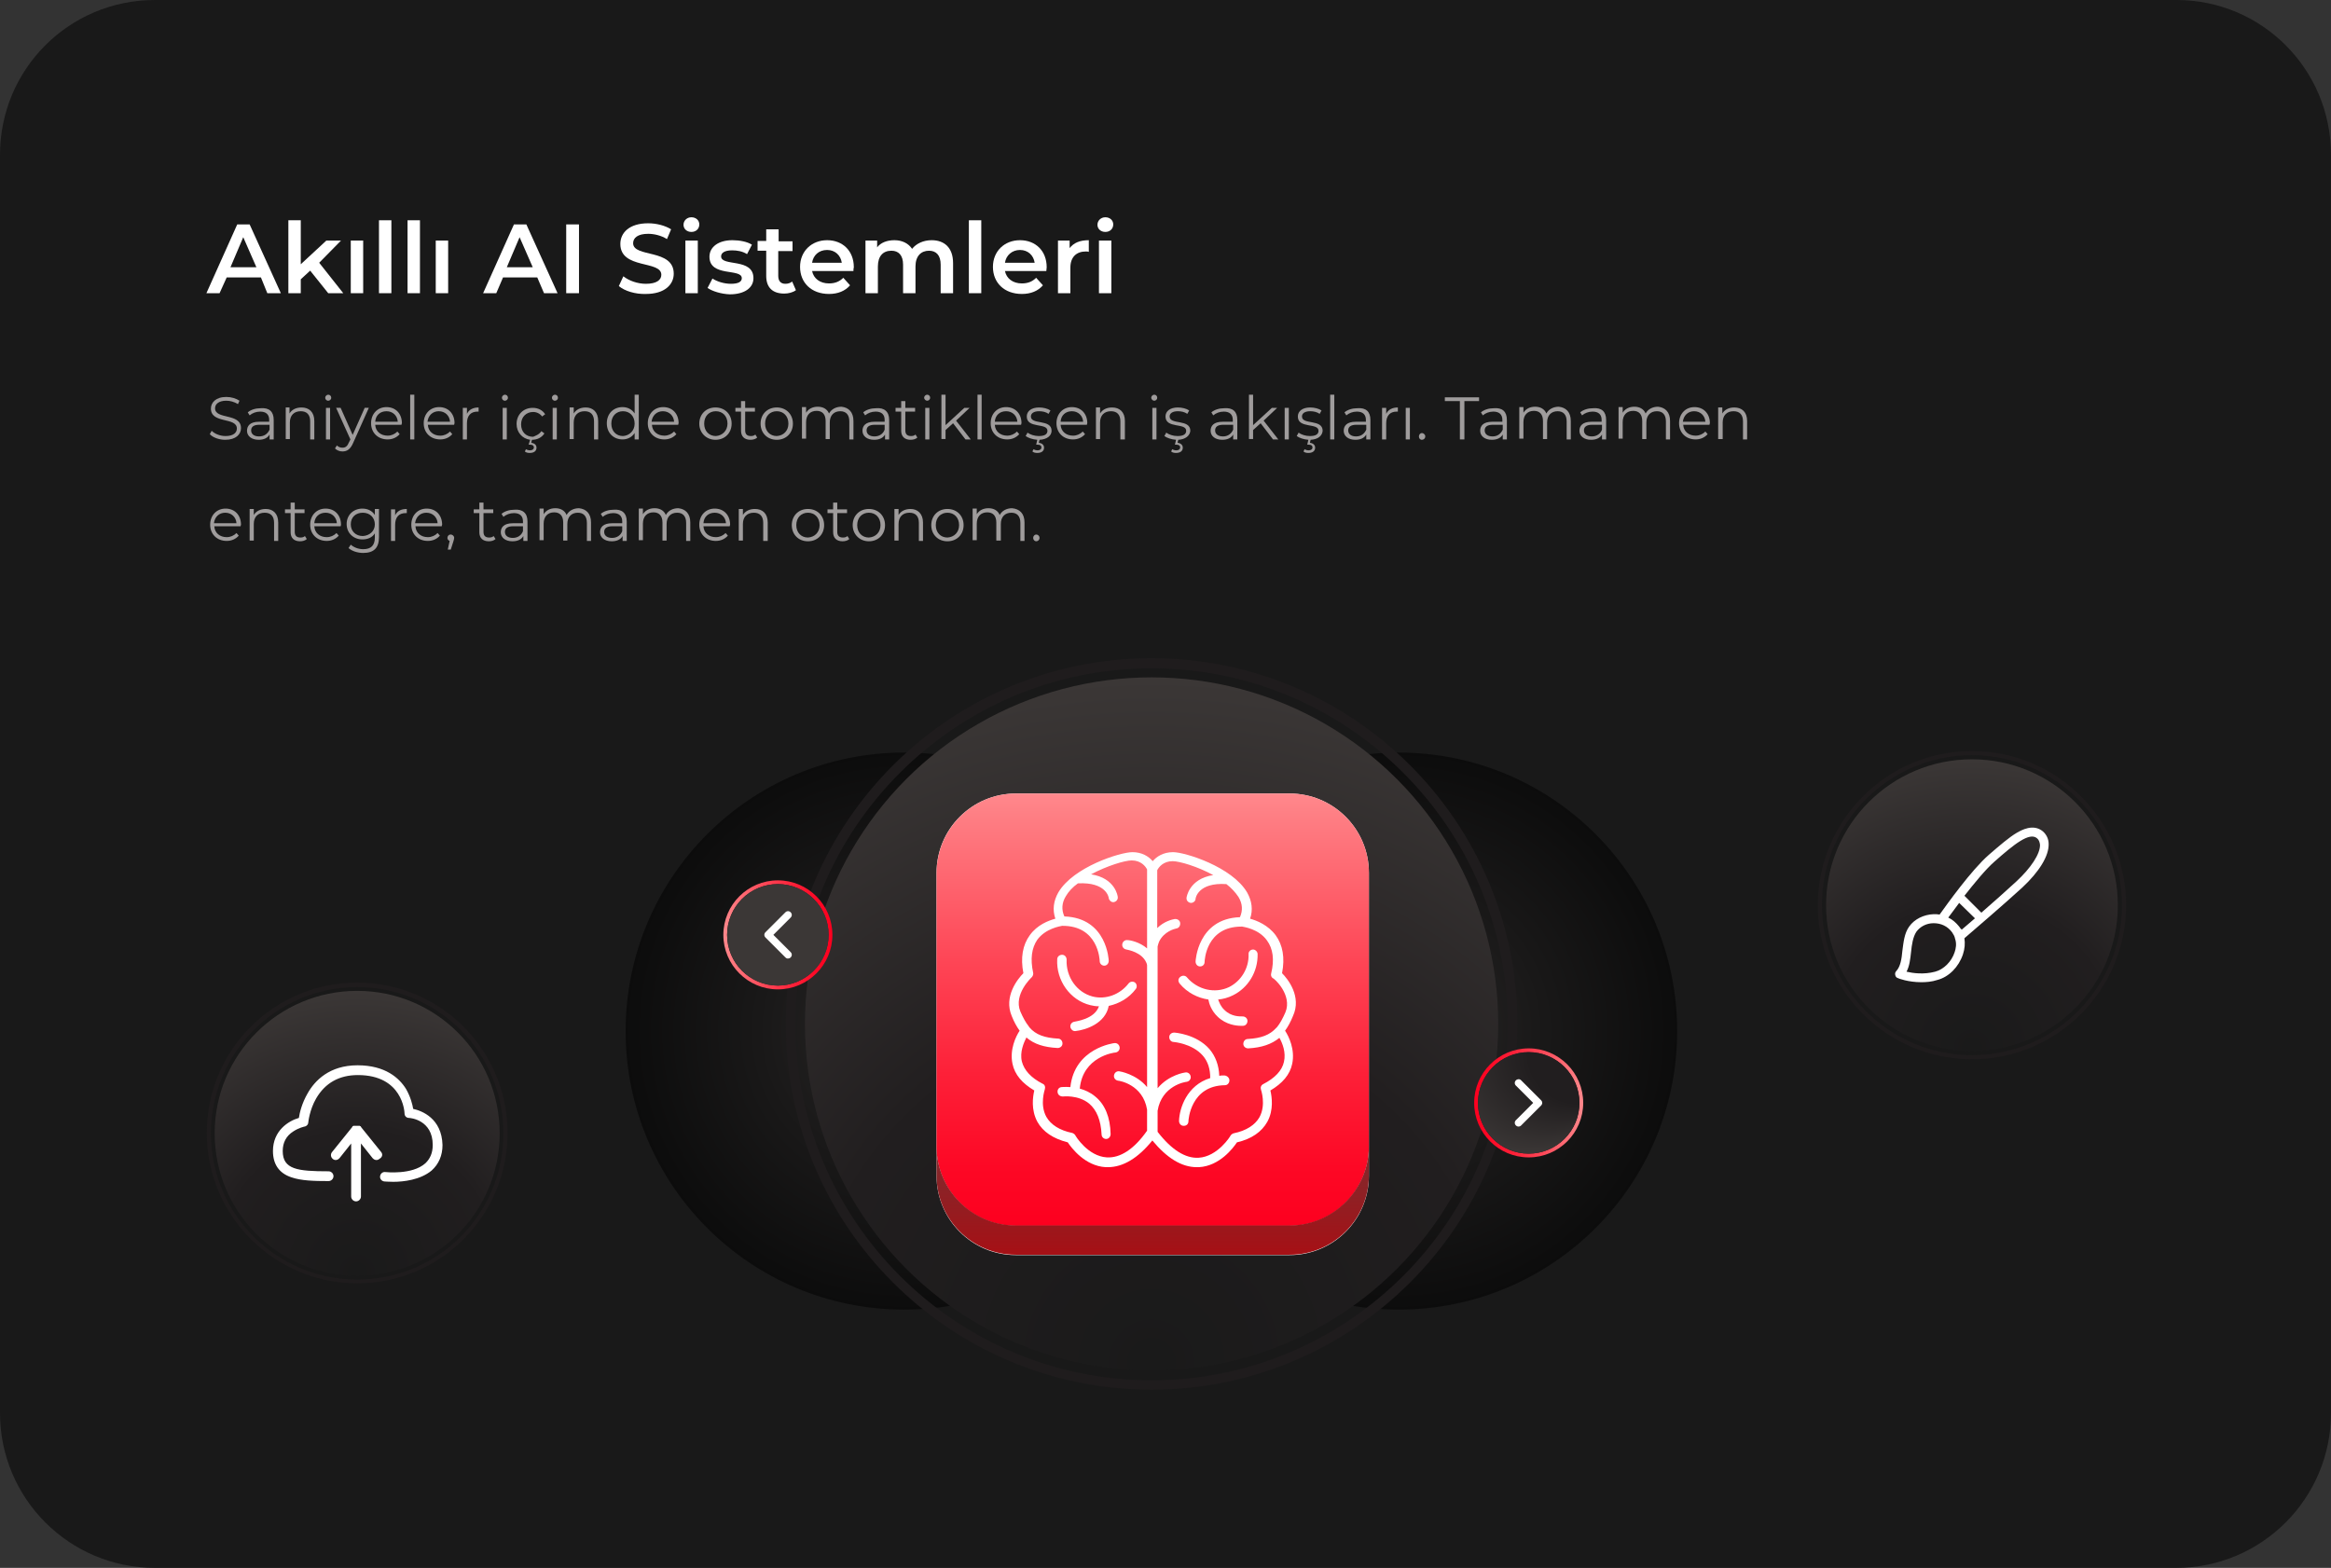 <?xml version="1.0" encoding="utf-8"?>
<!-- Generator: Adobe Illustrator 29.6.1, SVG Export Plug-In . SVG Version: 9.03 Build 0)  -->
<svg version="1.1" id="Layer_1" xmlns="http://www.w3.org/2000/svg" xmlns:xlink="http://www.w3.org/1999/xlink" x="0px" y="0px"
	 viewBox="0 0 620 417.1" enable-background="new 0 0 620 417.1" xml:space="preserve">
<rect x="0" y="0" width="620" height="417.1" fill="#333333" stroke="none"/>
<g enable-background="new    ">
	<g id="Layer_1_00000097468695437319759940000008444176565012017302_">
		<g>
			<path fill="#191919" d="M41.2,0h537.7C601.6,0,620,18.4,620,41.2v334.7c0,22.7-18.4,41.2-41.2,41.2H41.2
				C18.4,417.1,0,398.6,0,375.9V41.2C0,18.4,18.4,0,41.2,0z"/>
			<g enable-background="new    ">
				<path fill="#9F9C9C" d="M55.8,115.5l0.5-0.9c0.8,0.8,2.2,1.4,3.7,1.4c2.1,0,3-0.9,3-2c0-3.1-6.9-1.2-6.9-5.3
					c0-1.6,1.3-3.1,4.1-3.1c1.3,0,2.6,0.4,3.5,1l-0.4,0.9c-1-0.6-2.1-0.9-3.1-0.9c-2,0-3,0.9-3,2c0,3.1,6.9,1.2,6.9,5.3
					c0,1.6-1.3,3.1-4.2,3.1C58.3,117,56.6,116.4,55.8,115.5z"/>
				<path fill="#9F9C9C" d="M72.8,111.7v5.2h-1.1v-1.3c-0.5,0.9-1.5,1.4-2.9,1.4c-1.9,0-3.1-1-3.1-2.4c0-1.3,0.8-2.4,3.2-2.4h2.7
					v-0.5c0-1.4-0.8-2.2-2.4-2.2c-1.1,0-2.1,0.4-2.8,1l-0.5-0.8c0.8-0.7,2.1-1.1,3.4-1.1C71.6,108.4,72.8,109.5,72.8,111.7z
					 M71.7,114.3V113H69c-1.6,0-2.2,0.6-2.2,1.5c0,1,0.8,1.6,2.1,1.6C70.3,116.1,71.2,115.4,71.7,114.3z"/>
				<path fill="#9F9C9C" d="M83.6,112v4.9h-1.1v-4.8c0-1.8-0.9-2.7-2.5-2.7c-1.8,0-2.9,1.1-2.9,3v4.4h-1.1v-8.4H77v1.6
					c0.6-1,1.7-1.6,3.2-1.6C82.2,108.4,83.6,109.6,83.6,112z"/>
				<path fill="#9F9C9C" d="M86.5,105.8c0-0.4,0.4-0.8,0.8-0.8c0.5,0,0.8,0.4,0.8,0.8c0,0.5-0.4,0.8-0.8,0.8
					C86.8,106.6,86.5,106.2,86.5,105.8z M86.7,108.5h1.1v8.4h-1.1V108.5z"/>
				<path fill="#9F9C9C" d="M98.1,108.5l-4.2,9.4c-0.7,1.6-1.6,2.2-2.8,2.2c-0.8,0-1.5-0.3-2-0.8l0.5-0.8c0.4,0.4,0.9,0.6,1.5,0.6
					c0.8,0,1.3-0.4,1.7-1.4l0.4-0.8l-3.8-8.4h1.2l3.2,7.2l3.2-7.2H98.1z"/>
				<path fill="#9F9C9C" d="M106.8,113h-7c0.1,1.8,1.5,2.9,3.3,2.9c1,0,1.9-0.4,2.6-1.1l0.6,0.7c-0.8,0.9-1.9,1.4-3.2,1.4
					c-2.6,0-4.4-1.8-4.4-4.3s1.7-4.3,4.1-4.3c2.4,0,4.1,1.7,4.1,4.3C106.8,112.8,106.8,112.9,106.8,113z M99.8,112.2h6
					c-0.1-1.6-1.3-2.8-3-2.8C101.1,109.4,99.9,110.5,99.8,112.2z"/>
				<path fill="#9F9C9C" d="M109.1,105h1.1v11.9h-1.1V105z"/>
				<path fill="#9F9C9C" d="M120.8,113h-7c0.1,1.8,1.5,2.9,3.3,2.9c1,0,1.9-0.4,2.6-1.1l0.6,0.7c-0.8,0.9-1.9,1.4-3.2,1.4
					c-2.6,0-4.4-1.8-4.4-4.3s1.7-4.3,4.1-4.3c2.4,0,4.1,1.7,4.1,4.3C120.8,112.8,120.8,112.9,120.8,113z M113.7,112.2h6
					c-0.1-1.6-1.3-2.8-3-2.8C115.1,109.4,113.9,110.5,113.7,112.2z"/>
				<path fill="#9F9C9C" d="M127.3,108.4v1.1c-0.1,0-0.2,0-0.3,0c-1.8,0-2.8,1.1-2.8,3.1v4.3h-1.1v-8.4h1.1v1.6
					C124.7,109,125.8,108.4,127.3,108.4z"/>
				<path fill="#9F9C9C" d="M133.5,105.8c0-0.4,0.4-0.8,0.8-0.8c0.5,0,0.8,0.4,0.8,0.8c0,0.5-0.4,0.8-0.8,0.8
					C133.8,106.6,133.5,106.2,133.5,105.8z M133.7,108.5h1.1v8.4h-1.1V108.5z"/>
				<path fill="#9F9C9C" d="M144,114.7l0.8,0.6c-0.7,1.1-1.9,1.7-3.3,1.7h0l-0.2,0.8c0.9,0.1,1.4,0.6,1.4,1.3c0,0.9-0.7,1.4-1.8,1.4
					c-0.5,0-1-0.1-1.3-0.4l0.3-0.6c0.3,0.2,0.7,0.3,1.1,0.3c0.6,0,1-0.3,1-0.8c0-0.4-0.3-0.7-1-0.7h-0.4l0.4-1.3
					c-2.1-0.3-3.6-2-3.6-4.2c0-2.5,1.8-4.3,4.3-4.3c1.4,0,2.6,0.6,3.3,1.7l-0.8,0.6c-0.6-0.8-1.5-1.2-2.4-1.2
					c-1.8,0-3.2,1.3-3.2,3.3c0,2,1.3,3.3,3.2,3.3C142.5,115.9,143.4,115.6,144,114.7z"/>
				<path fill="#9F9C9C" d="M146.8,105.8c0-0.4,0.4-0.8,0.8-0.8c0.5,0,0.8,0.4,0.8,0.8c0,0.5-0.4,0.8-0.8,0.8
					C147.1,106.6,146.8,106.2,146.8,105.8z M147,108.5h1.1v8.4H147V108.5z"/>
				<path fill="#9F9C9C" d="M159.1,112v4.9h-1.1v-4.8c0-1.8-0.9-2.7-2.5-2.7c-1.8,0-2.9,1.1-2.9,3v4.4h-1.1v-8.4h1.1v1.6
					c0.6-1,1.7-1.6,3.2-1.6C157.7,108.4,159.1,109.6,159.1,112z"/>
				<path fill="#9F9C9C" d="M169.9,105v11.9h-1.1v-1.7c-0.7,1.1-1.9,1.7-3.2,1.7c-2.4,0-4.2-1.7-4.2-4.3s1.8-4.3,4.2-4.3
					c1.3,0,2.5,0.6,3.2,1.7V105H169.9z M168.8,112.7c0-2-1.3-3.3-3.1-3.3c-1.8,0-3.1,1.3-3.1,3.3s1.3,3.3,3.1,3.3
					C167.4,115.9,168.8,114.6,168.8,112.7z"/>
				<path fill="#9F9C9C" d="M180.4,113h-7c0.1,1.8,1.5,2.9,3.3,2.9c1,0,1.9-0.4,2.6-1.1l0.6,0.7c-0.8,0.9-1.9,1.4-3.2,1.4
					c-2.6,0-4.4-1.8-4.4-4.3s1.7-4.3,4.1-4.3c2.4,0,4.1,1.7,4.1,4.3C180.4,112.8,180.4,112.9,180.4,113z M173.3,112.2h6
					c-0.1-1.6-1.3-2.8-3-2.8C174.7,109.4,173.5,110.5,173.3,112.2z"/>
				<path fill="#9F9C9C" d="M186,112.7c0-2.5,1.8-4.3,4.3-4.3c2.5,0,4.3,1.8,4.3,4.3s-1.8,4.3-4.3,4.3
					C187.9,117,186,115.2,186,112.7z M193.5,112.7c0-2-1.3-3.3-3.1-3.3c-1.8,0-3.1,1.3-3.1,3.3s1.3,3.3,3.1,3.3
					C192.1,115.9,193.5,114.6,193.5,112.7z"/>
				<path fill="#9F9C9C" d="M201.4,116.4c-0.4,0.4-1.1,0.6-1.8,0.6c-1.6,0-2.5-0.9-2.5-2.4v-5.1h-1.5v-1h1.5v-1.8h1.1v1.8h2.6v1
					h-2.6v5c0,1,0.5,1.5,1.5,1.5c0.5,0,0.9-0.1,1.2-0.4L201.4,116.4z"/>
				<path fill="#9F9C9C" d="M202.3,112.7c0-2.5,1.8-4.3,4.3-4.3c2.5,0,4.3,1.8,4.3,4.3s-1.8,4.3-4.3,4.3
					C204.1,117,202.3,115.2,202.3,112.7z M209.7,112.7c0-2-1.3-3.3-3.1-3.3c-1.8,0-3.1,1.3-3.1,3.3s1.3,3.3,3.1,3.3
					C208.4,115.9,209.7,114.6,209.7,112.7z"/>
				<path fill="#9F9C9C" d="M227,112v4.9h-1.1v-4.8c0-1.8-0.9-2.7-2.4-2.7c-1.7,0-2.8,1.1-2.8,3v4.4h-1.1v-4.8
					c0-1.8-0.9-2.7-2.4-2.7c-1.7,0-2.8,1.1-2.8,3v4.4h-1.1v-8.4h1.1v1.5c0.6-1,1.7-1.6,3.1-1.6c1.4,0,2.5,0.6,3,1.8
					c0.6-1.1,1.8-1.8,3.3-1.8C225.7,108.4,227,109.6,227,112z"/>
				<path fill="#9F9C9C" d="M236.5,111.7v5.2h-1.1v-1.3c-0.5,0.9-1.5,1.4-2.9,1.4c-1.9,0-3.1-1-3.1-2.4c0-1.3,0.8-2.4,3.2-2.4h2.7
					v-0.5c0-1.4-0.8-2.2-2.4-2.2c-1.1,0-2.1,0.4-2.8,1l-0.5-0.8c0.8-0.7,2.1-1.1,3.4-1.1C235.2,108.4,236.5,109.5,236.5,111.7z
					 M235.3,114.3V113h-2.6c-1.6,0-2.2,0.6-2.2,1.5c0,1,0.8,1.6,2.1,1.6C233.9,116.1,234.9,115.4,235.3,114.3z"/>
				<path fill="#9F9C9C" d="M244,116.4c-0.4,0.4-1.1,0.6-1.8,0.6c-1.6,0-2.5-0.9-2.5-2.4v-5.1h-1.5v-1h1.5v-1.8h1.1v1.8h2.6v1h-2.6
					v5c0,1,0.5,1.5,1.5,1.5c0.5,0,0.9-0.1,1.2-0.4L244,116.4z"/>
				<path fill="#9F9C9C" d="M245.8,105.8c0-0.4,0.4-0.8,0.8-0.8c0.5,0,0.8,0.4,0.8,0.8c0,0.5-0.4,0.8-0.8,0.8
					C246.2,106.6,245.8,106.2,245.8,105.8z M246.1,108.5h1.1v8.4h-1.1V108.5z"/>
				<path fill="#9F9C9C" d="M253.5,112.6l-2,1.8v2.4h-1.1V105h1.1v8.1l5-4.6h1.4l-3.6,3.4l3.9,5h-1.4L253.5,112.6z"/>
				<path fill="#9F9C9C" d="M260,105h1.1v11.9H260V105z"/>
				<path fill="#9F9C9C" d="M271.6,113h-7c0.1,1.8,1.5,2.9,3.3,2.9c1,0,1.9-0.4,2.6-1.1l0.6,0.7c-0.8,0.9-1.9,1.4-3.2,1.4
					c-2.6,0-4.4-1.8-4.4-4.3s1.7-4.3,4.1-4.3c2.4,0,4.1,1.7,4.1,4.3C271.6,112.8,271.6,112.9,271.6,113z M264.6,112.2h6
					c-0.1-1.6-1.3-2.8-3-2.8C265.9,109.4,264.7,110.5,264.6,112.2z"/>
				<path fill="#9F9C9C" d="M276.5,117l-0.2,0.8c0.9,0.1,1.4,0.6,1.4,1.3c0,0.9-0.7,1.4-1.8,1.4c-0.5,0-1-0.1-1.3-0.4l0.3-0.6
					c0.3,0.2,0.7,0.3,1.1,0.3c0.6,0,1-0.3,1-0.8c0-0.4-0.3-0.7-1-0.7h-0.4l0.3-1.3c-1.3-0.1-2.4-0.5-3.1-1l0.5-0.9
					c0.7,0.5,1.8,0.9,3,0.9c1.6,0,2.3-0.5,2.3-1.4c0-2.2-5.5-0.5-5.5-3.8c0-1.4,1.2-2.4,3.3-2.4c1.1,0,2.3,0.3,3,0.8l-0.5,0.9
					c-0.7-0.5-1.6-0.7-2.5-0.7c-1.5,0-2.2,0.6-2.2,1.4c0,2.3,5.5,0.6,5.5,3.8C279.7,115.9,278.5,116.9,276.5,117z"/>
				<path fill="#9F9C9C" d="M289.1,113h-7c0.1,1.8,1.5,2.9,3.3,2.9c1,0,1.9-0.4,2.6-1.1l0.6,0.7c-0.8,0.9-1.9,1.4-3.2,1.4
					c-2.6,0-4.4-1.8-4.4-4.3s1.7-4.3,4.1-4.3c2.4,0,4.1,1.7,4.1,4.3C289.1,112.8,289.1,112.9,289.1,113z M282.1,112.2h6
					c-0.1-1.6-1.3-2.8-3-2.8C283.4,109.4,282.2,110.5,282.1,112.2z"/>
				<path fill="#9F9C9C" d="M299.2,112v4.9H298v-4.8c0-1.8-0.9-2.7-2.5-2.7c-1.8,0-2.9,1.1-2.9,3v4.4h-1.1v-8.4h1.1v1.6
					c0.6-1,1.7-1.6,3.2-1.6C297.8,108.4,299.2,109.6,299.2,112z"/>
				<path fill="#9F9C9C" d="M306.2,105.8c0-0.4,0.4-0.8,0.8-0.8c0.5,0,0.8,0.4,0.8,0.8c0,0.5-0.4,0.8-0.8,0.8
					C306.6,106.6,306.2,106.2,306.2,105.8z M306.5,108.5h1.1v8.4h-1.1V108.5z"/>
				<path fill="#9F9C9C" d="M313.4,117l-0.2,0.8c0.9,0.1,1.4,0.6,1.4,1.3c0,0.9-0.7,1.4-1.8,1.4c-0.5,0-1-0.1-1.3-0.4l0.3-0.6
					c0.3,0.2,0.7,0.3,1.1,0.3c0.6,0,1-0.3,1-0.8c0-0.4-0.3-0.7-1-0.7h-0.4l0.3-1.3c-1.3-0.1-2.4-0.5-3.1-1l0.5-0.9
					c0.7,0.5,1.8,0.9,3,0.9c1.6,0,2.3-0.5,2.3-1.4c0-2.2-5.5-0.5-5.5-3.8c0-1.4,1.2-2.4,3.3-2.4c1.1,0,2.3,0.3,3,0.8l-0.5,0.9
					c-0.7-0.5-1.6-0.7-2.5-0.7c-1.5,0-2.2,0.6-2.2,1.4c0,2.3,5.5,0.6,5.5,3.8C316.5,115.9,315.3,116.9,313.4,117z"/>
				<path fill="#9F9C9C" d="M329.1,111.7v5.2H328v-1.3c-0.5,0.9-1.5,1.4-2.9,1.4c-1.9,0-3.1-1-3.1-2.4c0-1.3,0.8-2.4,3.2-2.4h2.7
					v-0.5c0-1.4-0.8-2.2-2.4-2.2c-1.1,0-2.1,0.4-2.8,1l-0.5-0.8c0.8-0.7,2.1-1.1,3.4-1.1C327.9,108.4,329.1,109.5,329.1,111.7z
					 M328,114.3V113h-2.6c-1.6,0-2.2,0.6-2.2,1.5c0,1,0.8,1.6,2.1,1.6C326.6,116.1,327.5,115.4,328,114.3z"/>
				<path fill="#9F9C9C" d="M335.3,112.6l-2,1.8v2.4h-1.1V105h1.1v8.1l5-4.6h1.4l-3.6,3.4l3.9,5h-1.4L335.3,112.6z"/>
				<path fill="#9F9C9C" d="M341.7,108.5h1.1v8.4h-1.1V108.5z"/>
				<path fill="#9F9C9C" d="M348.6,117l-0.2,0.8c0.9,0.1,1.4,0.6,1.4,1.3c0,0.9-0.7,1.4-1.8,1.4c-0.5,0-1-0.1-1.3-0.4l0.3-0.6
					c0.3,0.2,0.7,0.3,1.1,0.3c0.6,0,1-0.3,1-0.8c0-0.4-0.3-0.7-1-0.7h-0.4l0.3-1.3c-1.3-0.1-2.4-0.5-3.1-1l0.5-0.9
					c0.7,0.5,1.8,0.9,3,0.9c1.6,0,2.3-0.5,2.3-1.4c0-2.2-5.5-0.5-5.5-3.8c0-1.4,1.2-2.4,3.3-2.4c1.1,0,2.3,0.3,3,0.8l-0.5,0.9
					c-0.7-0.5-1.6-0.7-2.5-0.7c-1.5,0-2.2,0.6-2.2,1.4c0,2.3,5.5,0.6,5.5,3.8C351.7,115.9,350.6,116.9,348.6,117z"/>
				<path fill="#9F9C9C" d="M353.8,105h1.1v11.9h-1.1V105z"/>
				<path fill="#9F9C9C" d="M364.5,111.7v5.2h-1.1v-1.3c-0.5,0.9-1.5,1.4-2.9,1.4c-1.9,0-3.1-1-3.1-2.4c0-1.3,0.8-2.4,3.2-2.4h2.7
					v-0.5c0-1.4-0.8-2.2-2.4-2.2c-1.1,0-2.1,0.4-2.8,1l-0.5-0.8c0.8-0.7,2.1-1.1,3.4-1.1C363.3,108.4,364.5,109.5,364.5,111.7z
					 M363.4,114.3V113h-2.6c-1.6,0-2.2,0.6-2.2,1.5c0,1,0.8,1.6,2.1,1.6C362,116.1,362.9,115.4,363.4,114.3z"/>
				<path fill="#9F9C9C" d="M371.8,108.4v1.1c-0.1,0-0.2,0-0.3,0c-1.8,0-2.8,1.1-2.8,3.1v4.3h-1.1v-8.4h1.1v1.6
					C369.2,109,370.3,108.4,371.8,108.4z"/>
				<path fill="#9F9C9C" d="M373.9,108.5h1.1v8.4h-1.1V108.5z"/>
				<path fill="#9F9C9C" d="M377.4,116.1c0-0.5,0.4-0.9,0.8-0.9s0.9,0.4,0.9,0.9c0,0.5-0.4,0.9-0.9,0.9S377.4,116.6,377.4,116.1z"/>
				<path fill="#9F9C9C" d="M388.2,106.7h-3.9v-1h9.1v1h-3.9v10.2h-1.2V106.7z"/>
				<path fill="#9F9C9C" d="M400.8,111.7v5.2h-1.1v-1.3c-0.5,0.9-1.5,1.4-2.9,1.4c-1.9,0-3.1-1-3.1-2.4c0-1.3,0.8-2.4,3.2-2.4h2.7
					v-0.5c0-1.4-0.8-2.2-2.4-2.2c-1.1,0-2.1,0.4-2.8,1l-0.5-0.8c0.8-0.7,2.1-1.1,3.4-1.1C399.6,108.4,400.8,109.5,400.8,111.7z
					 M399.7,114.3V113h-2.6c-1.6,0-2.2,0.6-2.2,1.5c0,1,0.8,1.6,2.1,1.6C398.3,116.1,399.2,115.4,399.7,114.3z"/>
				<path fill="#9F9C9C" d="M417.8,112v4.9h-1.1v-4.8c0-1.8-0.9-2.7-2.4-2.7c-1.7,0-2.8,1.1-2.8,3v4.4h-1.1v-4.8
					c0-1.8-0.9-2.7-2.4-2.7c-1.7,0-2.8,1.1-2.8,3v4.4h-1.1v-8.4h1.1v1.5c0.6-1,1.7-1.6,3.1-1.6c1.4,0,2.5,0.6,3,1.8
					c0.6-1.1,1.8-1.8,3.3-1.8C416.5,108.4,417.8,109.6,417.8,112z"/>
				<path fill="#9F9C9C" d="M427.2,111.7v5.2h-1.1v-1.3c-0.5,0.9-1.5,1.4-2.9,1.4c-1.9,0-3.1-1-3.1-2.4c0-1.3,0.8-2.4,3.2-2.4h2.7
					v-0.5c0-1.4-0.8-2.2-2.4-2.2c-1.1,0-2.1,0.4-2.8,1l-0.5-0.8c0.8-0.7,2.1-1.1,3.4-1.1C426,108.4,427.2,109.5,427.2,111.7z
					 M426.1,114.3V113h-2.6c-1.6,0-2.2,0.6-2.2,1.5c0,1,0.8,1.6,2.1,1.6C424.7,116.1,425.7,115.4,426.1,114.3z"/>
				<path fill="#9F9C9C" d="M444.2,112v4.9h-1.1v-4.8c0-1.8-0.9-2.7-2.4-2.7c-1.7,0-2.8,1.1-2.8,3v4.4h-1.1v-4.8
					c0-1.8-0.9-2.7-2.4-2.7c-1.7,0-2.8,1.1-2.8,3v4.4h-1.1v-8.4h1.1v1.5c0.6-1,1.7-1.6,3.1-1.6c1.4,0,2.5,0.6,3,1.8
					c0.6-1.1,1.8-1.8,3.3-1.8C442.9,108.4,444.2,109.6,444.2,112z"/>
				<path fill="#9F9C9C" d="M454.7,113h-7c0.1,1.8,1.5,2.9,3.3,2.9c1,0,1.9-0.4,2.6-1.1l0.6,0.7c-0.8,0.9-1.9,1.4-3.2,1.4
					c-2.6,0-4.4-1.8-4.4-4.3s1.7-4.3,4.1-4.3s4.1,1.7,4.1,4.3C454.7,112.8,454.7,112.9,454.7,113z M447.6,112.2h6
					c-0.1-1.6-1.3-2.8-3-2.8C449,109.4,447.8,110.5,447.6,112.2z"/>
				<path fill="#9F9C9C" d="M464.7,112v4.9h-1.1v-4.8c0-1.8-0.9-2.7-2.5-2.7c-1.8,0-2.9,1.1-2.9,3v4.4H457v-8.4h1.1v1.6
					c0.6-1,1.7-1.6,3.2-1.6C463.3,108.4,464.7,109.6,464.7,112z"/>
			</g>
			<g enable-background="new    ">
				<path fill="#9F9C9C" d="M64,140h-7c0.1,1.8,1.5,2.9,3.3,2.9c1,0,1.9-0.4,2.6-1.1l0.6,0.7c-0.8,0.9-1.9,1.4-3.2,1.4
					c-2.6,0-4.4-1.8-4.4-4.3s1.7-4.3,4.1-4.3c2.4,0,4.1,1.7,4.1,4.3C64,139.8,64,139.9,64,140z M56.9,139.2h6
					c-0.1-1.6-1.3-2.8-3-2.8C58.3,136.4,57.1,137.5,56.9,139.2z"/>
				<path fill="#9F9C9C" d="M74,139v4.9h-1.1v-4.8c0-1.8-0.9-2.7-2.5-2.7c-1.8,0-2.9,1.1-2.9,3v4.4h-1.1v-8.4h1.1v1.6
					c0.6-1,1.7-1.6,3.2-1.6C72.6,135.4,74,136.6,74,139z"/>
				<path fill="#9F9C9C" d="M81.6,143.4c-0.4,0.4-1.1,0.6-1.8,0.6c-1.6,0-2.5-0.9-2.5-2.4v-5.1h-1.5v-1h1.5v-1.8h1.1v1.8H81v1h-2.6
					v5c0,1,0.5,1.5,1.5,1.5c0.5,0,0.9-0.1,1.2-0.4L81.6,143.4z"/>
				<path fill="#9F9C9C" d="M90.6,140h-7c0.1,1.8,1.5,2.9,3.3,2.9c1,0,1.9-0.4,2.6-1.1l0.6,0.7c-0.8,0.9-1.9,1.4-3.2,1.4
					c-2.6,0-4.4-1.8-4.4-4.3s1.7-4.3,4.1-4.3c2.4,0,4.1,1.7,4.1,4.3C90.7,139.8,90.6,139.9,90.6,140z M83.6,139.2h6
					c-0.1-1.6-1.3-2.8-3-2.8C84.9,136.4,83.7,137.5,83.6,139.2z"/>
				<path fill="#9F9C9C" d="M100.8,135.5v7.4c0,2.9-1.4,4.2-4.2,4.2c-1.5,0-3-0.5-3.9-1.3l0.6-0.9c0.8,0.7,2,1.2,3.3,1.2
					c2.1,0,3.1-1,3.1-3.1v-1.1c-0.7,1.1-1.9,1.6-3.3,1.6c-2.4,0-4.2-1.7-4.2-4.1s1.8-4.1,4.2-4.1c1.4,0,2.6,0.6,3.3,1.7v-1.6H100.8z
					 M99.7,139.5c0-1.8-1.3-3.1-3.2-3.1c-1.9,0-3.2,1.2-3.2,3.1c0,1.8,1.3,3.1,3.2,3.1C98.3,142.5,99.7,141.3,99.7,139.5z"/>
				<path fill="#9F9C9C" d="M108.2,135.4v1.1c-0.1,0-0.2,0-0.3,0c-1.8,0-2.8,1.1-2.8,3.1v4.3h-1.1v-8.4h1.1v1.6
					C105.6,136,106.6,135.4,108.2,135.4z"/>
				<path fill="#9F9C9C" d="M117.5,140h-7c0.1,1.8,1.5,2.9,3.3,2.9c1,0,1.9-0.4,2.6-1.1l0.6,0.7c-0.8,0.9-1.9,1.4-3.2,1.4
					c-2.6,0-4.4-1.8-4.4-4.3s1.7-4.3,4.1-4.3c2.4,0,4.1,1.7,4.1,4.3C117.5,139.8,117.5,139.9,117.5,140z M110.4,139.2h6
					c-0.1-1.6-1.3-2.8-3-2.8C111.8,136.4,110.6,137.5,110.4,139.2z"/>
				<path fill="#9F9C9C" d="M120.8,143.1c0,0.3-0.1,0.5-0.2,0.9l-0.7,2.2h-0.8l0.5-2.3c-0.3-0.1-0.6-0.4-0.6-0.8
					c0-0.5,0.4-0.9,0.8-0.9C120.4,142.2,120.8,142.6,120.8,143.1z"/>
				<path fill="#9F9C9C" d="M131.8,143.4c-0.4,0.4-1.1,0.6-1.8,0.6c-1.6,0-2.5-0.9-2.5-2.4v-5.1h-1.5v-1h1.5v-1.8h1.1v1.8h2.6v1
					h-2.6v5c0,1,0.5,1.5,1.5,1.5c0.5,0,0.9-0.1,1.2-0.4L131.8,143.4z"/>
				<path fill="#9F9C9C" d="M140.3,138.7v5.2h-1.1v-1.3c-0.5,0.9-1.5,1.4-2.9,1.4c-1.9,0-3.1-1-3.1-2.4c0-1.3,0.8-2.4,3.2-2.4h2.7
					v-0.5c0-1.4-0.8-2.2-2.4-2.2c-1.1,0-2.1,0.4-2.8,1l-0.5-0.8c0.8-0.7,2.1-1.1,3.4-1.1C139,135.4,140.3,136.5,140.3,138.7z
					 M139.1,141.3V140h-2.6c-1.6,0-2.2,0.6-2.2,1.5c0,1,0.8,1.6,2.1,1.6C137.7,143.1,138.7,142.4,139.1,141.3z"/>
				<path fill="#9F9C9C" d="M157.2,139v4.9h-1.1v-4.8c0-1.8-0.9-2.7-2.4-2.7c-1.7,0-2.8,1.1-2.8,3v4.4h-1.1v-4.8
					c0-1.8-0.9-2.7-2.4-2.7c-1.7,0-2.8,1.1-2.8,3v4.4h-1.1v-8.4h1.1v1.5c0.6-1,1.7-1.6,3.1-1.6c1.4,0,2.5,0.6,3,1.8
					c0.6-1.1,1.8-1.8,3.3-1.8C155.9,135.4,157.2,136.6,157.2,139z"/>
				<path fill="#9F9C9C" d="M166.7,138.7v5.2h-1.1v-1.3c-0.5,0.9-1.5,1.4-2.9,1.4c-1.9,0-3.1-1-3.1-2.4c0-1.3,0.8-2.4,3.2-2.4h2.7
					v-0.5c0-1.4-0.8-2.2-2.4-2.2c-1.1,0-2.1,0.4-2.8,1l-0.5-0.8c0.8-0.7,2.1-1.1,3.4-1.1C165.4,135.4,166.7,136.5,166.7,138.7z
					 M165.5,141.3V140h-2.6c-1.6,0-2.2,0.6-2.2,1.5c0,1,0.8,1.6,2.1,1.6C164.1,143.1,165.1,142.4,165.5,141.3z"/>
				<path fill="#9F9C9C" d="M183.6,139v4.9h-1.1v-4.8c0-1.8-0.9-2.7-2.4-2.7c-1.7,0-2.8,1.1-2.8,3v4.4h-1.1v-4.8
					c0-1.8-0.9-2.7-2.4-2.7c-1.7,0-2.8,1.1-2.8,3v4.4h-1.1v-8.4h1.1v1.5c0.6-1,1.7-1.6,3.1-1.6c1.4,0,2.5,0.6,3,1.8
					c0.6-1.1,1.8-1.8,3.3-1.8C182.3,135.4,183.6,136.6,183.6,139z"/>
				<path fill="#9F9C9C" d="M194.1,140h-7c0.1,1.8,1.5,2.9,3.3,2.9c1,0,1.9-0.4,2.6-1.1l0.6,0.7c-0.8,0.9-1.9,1.4-3.2,1.4
					c-2.6,0-4.4-1.8-4.4-4.3s1.7-4.3,4.1-4.3c2.4,0,4.1,1.7,4.1,4.3C194.1,139.8,194.1,139.9,194.1,140z M187.1,139.2h6
					c-0.1-1.6-1.3-2.8-3-2.8C188.4,136.4,187.2,137.5,187.1,139.2z"/>
				<path fill="#9F9C9C" d="M204.2,139v4.9H203v-4.8c0-1.8-0.9-2.7-2.5-2.7c-1.8,0-2.9,1.1-2.9,3v4.4h-1.1v-8.4h1.1v1.6
					c0.6-1,1.7-1.6,3.2-1.6C202.8,135.4,204.2,136.6,204.2,139z"/>
				<path fill="#9F9C9C" d="M210.6,139.7c0-2.5,1.8-4.3,4.3-4.3c2.5,0,4.3,1.8,4.3,4.3s-1.8,4.3-4.3,4.3
					C212.4,144,210.6,142.2,210.6,139.7z M218,139.7c0-2-1.3-3.3-3.1-3.3c-1.8,0-3.1,1.3-3.1,3.3s1.3,3.3,3.1,3.3
					C216.7,142.9,218,141.6,218,139.7z"/>
				<path fill="#9F9C9C" d="M225.9,143.4c-0.4,0.4-1.1,0.6-1.8,0.6c-1.6,0-2.5-0.9-2.5-2.4v-5.1h-1.5v-1h1.5v-1.8h1.1v1.8h2.6v1
					h-2.6v5c0,1,0.5,1.5,1.5,1.5c0.5,0,0.9-0.1,1.2-0.4L225.9,143.4z"/>
				<path fill="#9F9C9C" d="M226.8,139.7c0-2.5,1.8-4.3,4.3-4.3c2.5,0,4.3,1.8,4.3,4.3s-1.8,4.3-4.3,4.3
					C228.7,144,226.8,142.2,226.8,139.7z M234.2,139.7c0-2-1.3-3.3-3.1-3.3c-1.8,0-3.1,1.3-3.1,3.3s1.3,3.3,3.1,3.3
					C232.9,142.9,234.2,141.6,234.2,139.7z"/>
				<path fill="#9F9C9C" d="M245.5,139v4.9h-1.1v-4.8c0-1.8-0.9-2.7-2.5-2.7c-1.8,0-2.9,1.1-2.9,3v4.4h-1.1v-8.4h1.1v1.6
					c0.6-1,1.7-1.6,3.2-1.6C244,135.4,245.5,136.6,245.5,139z"/>
				<path fill="#9F9C9C" d="M247.7,139.7c0-2.5,1.8-4.3,4.3-4.3c2.5,0,4.3,1.8,4.3,4.3s-1.8,4.3-4.3,4.3
					C249.5,144,247.7,142.2,247.7,139.7z M255.1,139.7c0-2-1.3-3.3-3.1-3.3c-1.8,0-3.1,1.3-3.1,3.3s1.3,3.3,3.1,3.3
					C253.8,142.9,255.1,141.6,255.1,139.7z"/>
				<path fill="#9F9C9C" d="M272.5,139v4.9h-1.1v-4.8c0-1.8-0.9-2.7-2.4-2.7c-1.7,0-2.8,1.1-2.8,3v4.4H265v-4.8
					c0-1.8-0.9-2.7-2.4-2.7c-1.7,0-2.8,1.1-2.8,3v4.4h-1.1v-8.4h1.1v1.5c0.6-1,1.7-1.6,3.1-1.6c1.4,0,2.5,0.6,3,1.8
					c0.6-1.1,1.8-1.8,3.3-1.8C271.2,135.4,272.5,136.6,272.5,139z"/>
				<path fill="#9F9C9C" d="M274.8,143.1c0-0.5,0.4-0.9,0.8-0.9c0.5,0,0.9,0.4,0.9,0.9c0,0.5-0.4,0.9-0.9,0.9
					C275.2,144,274.8,143.6,274.8,143.1z"/>
			</g>
			<g enable-background="new    ">
				<path fill="#FFFFFF" d="M69.4,73.8h-9.1L58.4,78h-3.5l8.2-18.3h3.3L74.7,78h-3.6L69.4,73.8z M68.2,71.1l-3.5-8l-3.4,8H68.2z"/>
				<path fill="#FFFFFF" d="M82.5,72L80,74.3V78h-3.3V58.6H80v11.7l6.8-6.3h3.9l-5.8,5.9l6.4,8.1h-4L82.5,72z"/>
				<path fill="#FFFFFF" d="M93.3,64h3.3v14h-3.3V64z"/>
				<path fill="#FFFFFF" d="M100.8,58.6h3.3V78h-3.3V58.6z"/>
				<path fill="#FFFFFF" d="M108.4,58.6h3.3V78h-3.3V58.6z"/>
				<path fill="#FFFFFF" d="M115.9,64h3.3v14h-3.3V64z"/>
				<path fill="#FFFFFF" d="M142.9,73.8h-9.1l-1.8,4.2h-3.5l8.2-18.3h3.3l8.3,18.3h-3.6L142.9,73.8z M141.7,71.1l-3.5-8l-3.4,8
					H141.7z"/>
				<path fill="#FFFFFF" d="M150.6,59.7h3.4V78h-3.4V59.7z"/>
				<path fill="#FFFFFF" d="M164.6,76.1l1.2-2.6c1.5,1.2,3.8,2,6,2c2.8,0,4.1-1,4.1-2.4c0-3.9-10.9-1.4-10.9-8.2
					c0-3,2.4-5.5,7.4-5.5c2.2,0,4.5,0.6,6.1,1.6l-1.1,2.6c-1.6-1-3.5-1.4-5-1.4c-2.8,0-4,1.1-4,2.5c0,3.9,10.8,1.4,10.8,8.1
					c0,2.9-2.4,5.4-7.4,5.4C169,78.3,166.1,77.4,164.6,76.1z"/>
				<path fill="#FFFFFF" d="M181.8,59.8c0-1.1,0.9-2,2.1-2s2.1,0.8,2.1,1.9c0,1.2-0.9,2-2.1,2C182.7,61.7,181.8,60.9,181.8,59.8z
					 M182.3,64h3.3v14h-3.3V64z"/>
				<path fill="#FFFFFF" d="M188.2,76.6l1.3-2.5c1.2,0.8,3.1,1.4,4.9,1.4c2.1,0,2.9-0.6,2.9-1.5c0-2.7-8.6-0.2-8.6-5.7
					c0-2.6,2.4-4.4,6.1-4.4c1.9,0,4,0.4,5.2,1.2l-1.3,2.5c-1.3-0.8-2.7-1-4-1c-2,0-2.9,0.7-2.9,1.6c0,2.8,8.6,0.3,8.6,5.8
					c0,2.6-2.4,4.3-6.3,4.3C191.8,78.2,189.5,77.5,188.2,76.6z"/>
				<path fill="#FFFFFF" d="M211.7,77.2c-0.8,0.6-2,0.9-3.1,0.9c-3.1,0-4.8-1.6-4.8-4.7v-6.7h-2.3v-2.6h2.3V61h3.3v3.2h3.7v2.6H207
					v6.6c0,1.4,0.7,2.1,1.9,2.1c0.7,0,1.3-0.2,1.8-0.6L211.7,77.2z"/>
				<path fill="#FFFFFF" d="M227,72.1h-11c0.4,2,2.1,3.3,4.5,3.3c1.6,0,2.8-0.5,3.8-1.5l1.8,2c-1.3,1.5-3.2,2.3-5.6,2.3
					c-4.7,0-7.7-3-7.7-7.2c0-4.2,3.1-7.1,7.2-7.1c4.1,0,7.1,2.8,7.1,7.2C227,71.4,227,71.8,227,72.1z M216,69.9h7.9
					c-0.3-2-1.8-3.4-3.9-3.4C217.8,66.5,216.3,67.9,216,69.9z"/>
				<path fill="#FFFFFF" d="M253.5,70v8h-3.3v-7.6c0-2.5-1.2-3.7-3.1-3.7c-2.1,0-3.6,1.4-3.6,4.2V78h-3.3v-7.6
					c0-2.5-1.2-3.7-3.1-3.7c-2.2,0-3.6,1.4-3.6,4.2V78h-3.3V64h3.1v1.8c1-1.3,2.7-1.9,4.6-1.9c2,0,3.7,0.8,4.7,2.3
					c1.1-1.4,3-2.3,5.2-2.3C251.1,63.9,253.5,65.8,253.5,70z"/>
				<path fill="#FFFFFF" d="M257.7,58.6h3.3V78h-3.3V58.6z"/>
				<path fill="#FFFFFF" d="M278.3,72.1h-11c0.4,2,2.1,3.3,4.5,3.3c1.6,0,2.8-0.5,3.8-1.5l1.8,2c-1.3,1.5-3.2,2.3-5.6,2.3
					c-4.7,0-7.7-3-7.7-7.2c0-4.2,3.1-7.1,7.2-7.1c4.1,0,7.1,2.8,7.1,7.2C278.4,71.4,278.3,71.8,278.3,72.1z M267.3,69.9h7.9
					c-0.3-2-1.8-3.4-3.9-3.4C269.2,66.5,267.6,67.9,267.3,69.9z"/>
				<path fill="#FFFFFF" d="M289.6,63.9V67c-0.3-0.1-0.5-0.1-0.8-0.1c-2.5,0-4.1,1.5-4.1,4.3V78h-3.3V64h3.1v2
					C285.6,64.6,287.2,63.9,289.6,63.9z"/>
				<path fill="#FFFFFF" d="M291.9,59.8c0-1.1,0.9-2,2.1-2s2.1,0.8,2.1,1.9c0,1.2-0.9,2-2.1,2C292.8,61.7,291.9,60.9,291.9,59.8z
					 M292.3,64h3.3v14h-3.3V64z"/>
			</g>
			<g>
				<g>
					
						<radialGradient id="SVGID_1_" cx="524.52" cy="141.31" r="76.683" gradientTransform="matrix(1 0 0 -1 0 420)" gradientUnits="userSpaceOnUse">
						<stop  offset="0" style="stop-color:#1A1A1A"/>
						<stop  offset="0.5" style="stop-color:#211E1F"/>
						<stop  offset="1" style="stop-color:#3B3736"/>
					</radialGradient>
					<circle fill="url(#SVGID_1_)" cx="524.5" cy="240.8" r="38.8"/>
					<path fill="#1F1C1D" d="M524.5,281.8c-22.6,0-41-18.4-41-41s18.4-41,41-41s41,18.4,41,41S547.1,281.8,524.5,281.8z
						 M524.5,200.9c-22,0-39.9,17.9-39.9,39.9s17.9,39.9,39.9,39.9s39.9-17.9,39.9-39.9S546.5,200.9,524.5,200.9L524.5,200.9z"/>
				</g>
				<path fill="#FFFFFF" d="M543.4,221.2c-2.6-2.2-5.8-0.3-6.9,0.3c-2.2,1.3-4.6,3.4-7.5,5.9c-4.7,4.1-11.3,13.4-13.1,15.9
					c-0.5-0.1-1-0.1-1.6-0.1c-2.6,0.1-5.1,1.3-6.5,3.3c-1.3,1.8-1.5,4.2-1.8,6.4c-0.2,2.2-0.5,4.2-1.6,5.4c-0.3,0.3-0.4,0.7-0.3,1.1
					c0.1,0.4,0.3,0.7,0.7,0.8c0.1,0.1,2.8,1.1,6.2,1.1c1.3,0,2.8-0.1,4.3-0.6c3.1-0.8,5.7-3.5,6.8-6.8c0.5-1.5,0.6-2.9,0.4-4.3
					c2.2-1.9,10.5-9,15.4-13.5c4.5-4.2,7.1-8.4,7-11.6C544.9,223.3,544.4,222.1,543.4,221.2L543.4,221.2z M519.9,253.3
					c-0.8,2.5-2.9,4.6-5.2,5.2c-3,0.8-5.9,0.4-7.6,0c0.8-1.5,1-3.4,1.2-5.2c0.2-2,0.5-4,1.4-5.4c1-1.4,2.7-2.3,4.6-2.3
					c2,0,3.7,0.8,4.9,2.4c0.4,0.6,0.7,1.1,0.8,1.7c0,0,0,0,0,0C520.5,251.1,520.2,252.4,519.9,253.3L519.9,253.3z M521.1,246.5
					c-0.8-1-1.8-1.9-2.9-2.4c0.7-0.9,1.7-2.3,2.9-3.9l4.2,4.1c-1.4,1.2-2.7,2.3-3.5,3C521.5,247.1,521.3,246.8,521.1,246.5z
					 M536.3,234.5c-2.6,2.4-6.2,5.6-9.3,8.3l-4.5-4.5c2.6-3.3,5.6-7,8-9.1c5.2-4.6,9.3-7.9,11.3-6.2c0.5,0.4,0.7,1,0.8,1.7
					C542.7,227.1,540.2,230.9,536.3,234.5L536.3,234.5z"/>
			</g>
			<g>
				<g>
					
						<radialGradient id="SVGID_00000072988961708758425350000008994648923513634483_" cx="95.017" cy="81.57" r="74.755" gradientTransform="matrix(1 0 0 -1 0 420)" gradientUnits="userSpaceOnUse">
						<stop  offset="0" style="stop-color:#1A1A1A"/>
						<stop  offset="0.5" style="stop-color:#211E1F"/>
						<stop  offset="1" style="stop-color:#3B3736"/>
					</radialGradient>
					<circle fill="url(#SVGID_00000072988961708758425350000008994648923513634483_)" cx="95" cy="301.5" r="37.9"/>
					<path fill="#1F1C1D" d="M95,341.4c-22,0-40-17.9-40-40s17.9-40,40-40s40,17.9,40,40S117.1,341.4,95,341.4z M95,262.6
						c-21.4,0-38.9,17.4-38.9,38.9s17.4,38.9,38.9,38.9s38.9-17.4,38.9-38.9S116.5,262.6,95,262.6z"/>
				</g>
				<g>
					<path fill="#FFFFFF" d="M101.4,306.5l-5.4-6.7c0,0,0,0,0,0c0,0,0,0,0-0.1c0,0-0.1-0.1-0.1-0.1c0,0,0,0-0.1,0c0,0,0,0,0,0
						c0,0,0,0,0,0c0,0-0.1,0-0.1-0.1c0,0,0,0-0.1,0c0,0,0,0-0.1,0c0,0-0.1,0-0.1,0c0,0,0,0-0.1,0c0,0,0,0-0.1,0c0,0-0.1,0-0.1,0
						c0,0,0,0-0.1,0c0,0-0.1,0-0.1,0c0,0,0,0,0,0c0,0,0,0-0.1,0c0,0,0,0-0.1,0c0,0-0.1,0-0.1,0c0,0-0.1,0-0.1,0c0,0,0,0-0.1,0
						c0,0-0.1,0-0.1,0c0,0-0.1,0-0.1,0c0,0,0,0-0.1,0c0,0,0,0-0.1,0c0,0-0.1,0-0.1,0.1c0,0,0,0,0,0c0,0,0,0,0,0c0,0,0,0-0.1,0
						c0,0-0.1,0.1-0.1,0.1c0,0,0,0,0,0.1c0,0,0,0,0,0l-5.4,6.7c-0.4,0.5-0.4,1.3,0.2,1.8c0.2,0.2,0.5,0.3,0.8,0.3
						c0.4,0,0.7-0.2,1-0.5l3.1-3.9v14.1c0,0.7,0.6,1.3,1.3,1.3s1.3-0.6,1.3-1.3v-14.1l3.1,3.9c0.3,0.3,0.6,0.5,1,0.5
						c0.3,0,0.6-0.1,0.8-0.3C101.8,307.8,101.8,307,101.4,306.5L101.4,306.5z"/>
					<path fill="#FFFFFF" d="M109.9,295c-0.2-1.2-0.7-3.2-1.9-5.3c-1.8-2.9-5.5-6.3-12.9-6.3c-7.5,0-11.4,4.1-13.3,7.5
						c-1.5,2.6-2.1,5.1-2.3,6.5c-2.8,0.8-6.9,3.4-6.9,8.8c0,3.5,1.6,5.9,4.9,7c2.6,0.9,5.9,1,9.9,1c0.7,0,1.3-0.6,1.3-1.3
						s-0.6-1.3-1.3-1.3c-8.3,0-12.2-0.5-12.2-5.4c0-2.2,0.9-4,2.8-5.2c1.5-1,3-1.3,3-1.3c0.6-0.1,1-0.6,1-1.1c0,0,0.3-3.3,2.1-6.4
						c2.4-4.1,6.1-6.2,11.1-6.2c11.9,0,12.4,9.8,12.4,10.2c0,0.7,0.5,1.2,1.2,1.2c0.3,0,6.3,0.5,6.3,7.2c0,2.1-0.7,3.7-2,4.9
						c-3.5,3.1-10.5,2.3-10.6,2.3c-0.7-0.1-1.3,0.4-1.4,1.1c-0.1,0.7,0.4,1.3,1.1,1.4c0.1,0,1.1,0.1,2.4,0.1c2.7,0,7.2-0.5,10.2-3
						c1.9-1.7,2.9-4,2.9-6.8C117.5,297.5,112.2,295.5,109.9,295L109.9,295z"/>
				</g>
			</g>
			<g>
				<g opacity="0.5">
					
						<radialGradient id="SVGID_00000025425320433160146130000012579781870163144847_" cx="372.008" cy="145.722" r="74.083" gradientTransform="matrix(1 0 0 -1 0 420)" gradientUnits="userSpaceOnUse">
						<stop  offset="0" style="stop-color:#3B3736"/>
						<stop  offset="0.518" style="stop-color:#1A1818"/>
						<stop  offset="1" style="stop-color:#000000"/>
					</radialGradient>
					
						<circle fill="url(#SVGID_00000025425320433160146130000012579781870163144847_)" enable-background="new    " cx="372" cy="274.3" r="74.1"/>
					
						<radialGradient id="SVGID_00000122681607582668685990000000476918476332253087_" cx="240.529" cy="145.722" r="74.083" gradientTransform="matrix(1 0 0 -1 0 420)" gradientUnits="userSpaceOnUse">
						<stop  offset="0" style="stop-color:#3B3736"/>
						<stop  offset="0.518" style="stop-color:#1A1818"/>
						<stop  offset="1" style="stop-color:#000000"/>
					</radialGradient>
					
						<circle fill="url(#SVGID_00000122681607582668685990000000476918476332253087_)" enable-background="new    " cx="240.5" cy="274.3" r="74.1"/>
				</g>
				<g>
					<g>
						
							<radialGradient id="SVGID_00000100350316708801762250000015089203454868988337_" cx="306.268" cy="57.607" r="181.933" gradientTransform="matrix(1 0 0 -1 0 420)" gradientUnits="userSpaceOnUse">
							<stop  offset="0" style="stop-color:#1A1A1A"/>
							<stop  offset="0.5" style="stop-color:#211E1F"/>
							<stop  offset="1" style="stop-color:#3B3736"/>
						</radialGradient>
						<circle fill="url(#SVGID_00000100350316708801762250000015089203454868988337_)" cx="306.3" cy="272.4" r="92.2"/>
						<path fill="#1F1C1D" d="M306.3,369.7c-53.7,0-97.3-43.6-97.3-97.3s43.6-97.3,97.3-97.3s97.3,43.6,97.3,97.3
							S359.9,369.7,306.3,369.7z M306.3,177.8c-52.2,0-94.7,42.5-94.7,94.7s42.5,94.7,94.7,94.7s94.7-42.5,94.7-94.7
							S358.5,177.8,306.3,177.8L306.3,177.8z"/>
					</g>
					<path fill="#FFFFFF" d="M343,211.1h-72.8c-11.6,0-21.1,9.4-21.1,21.1v80.6c0,11.6,9.4,21.1,21.1,21.1H343
						c11.6,0,21.1-9.4,21.1-21.1v-80.6C364.1,220.5,354.6,211.1,343,211.1z M343,326h-72.8c-5.7,0-10.8-2.2-14.6-5.9
						c3.8,3.6,8.9,5.9,14.6,5.9L343,326c7,0,13.2-3.4,17-8.7C356.2,322.5,350,326,343,326z"/>
					<g>
						
							<linearGradient id="SVGID_00000057142649144210181990000014731186099910276021_" gradientUnits="userSpaceOnUse" x1="306.614" y1="208.924" x2="306.614" y2="94.034" gradientTransform="matrix(1 0 0 -1 0 420)">
							<stop  offset="0" style="stop-color:#FF888C"/>
							<stop  offset="6.415729e-02" style="stop-color:#FE7C82"/>
							<stop  offset="0.378" style="stop-color:#FE4757"/>
							<stop  offset="0.649" style="stop-color:#FD2038"/>
							<stop  offset="0.866" style="stop-color:#FD0825"/>
							<stop  offset="1" style="stop-color:#FD001F"/>
						</linearGradient>
						<path fill="url(#SVGID_00000057142649144210181990000014731186099910276021_)" d="M270.2,211.1H343c11.6,0,21.1,9.4,21.1,21.1
							v72.8c0,11.6-9.4,21.1-21.1,21.1h-72.8c-11.6,0-21.1-9.4-21.1-21.1v-72.8C249.2,220.5,258.6,211.1,270.2,211.1z"/>
						
							<linearGradient id="SVGID_00000135669424043624373010000015485874635303019394_" gradientUnits="userSpaceOnUse" x1="306.614" y1="86.23" x2="306.614" y2="115.1" gradientTransform="matrix(1 0 0 -1 0 420)">
							<stop  offset="0" style="stop-color:#A71015"/>
							<stop  offset="7.654754e-02" style="stop-color:#A31217"/>
							<stop  offset="0.646" style="stop-color:#8B2327"/>
							<stop  offset="1" style="stop-color:#832A2D"/>
						</linearGradient>
						<path fill="url(#SVGID_00000135669424043624373010000015485874635303019394_)" d="M364.1,304.9v7.8c0,11.6-9.4,21.1-21.1,21.1
							h-72.8c-11.6,0-21.1-9.4-21.1-21.1v-7.8c0,11.6,9.4,21.1,21.1,21.1H343C354.6,326,364.1,316.5,364.1,304.9z"/>
						<g>
							<path fill="#FFFFFF" d="M325.6,286.1c-0.5,0-0.9,0-1.3,0.1c-0.1-2.8-1-5.2-2.6-7.1c-3.5-4-9.2-4.4-9.4-4.4
								c-0.7,0-1.3,0.5-1.3,1.2c0,0.7,0.5,1.3,1.2,1.3c0,0,4.9,0.4,7.7,3.6c1.4,1.6,2,3.6,2,6c-6.2,1.9-8.2,8-8.3,11.4
								c0,0.7,0.5,1.3,1.2,1.3c0,0,0,0,0.1,0c0.7,0,1.2-0.5,1.2-1.2c0-0.4,0.6-9.5,9.7-9.6c0.7,0,1.2-0.6,1.2-1.3
								S326.3,286.1,325.6,286.1L325.6,286.1z"/>
							<path fill="#FFFFFF" d="M333.3,252.6L333.3,252.6c-0.7,0-1.3,0.6-1.2,1.3c0.1,3.7-2,7.1-5.2,8.7c-3.8,1.8-8.4,0.7-11.2-2.6
								c-0.4-0.5-1.2-0.6-1.8-0.1s-0.6,1.2-0.1,1.8c2,2.4,4.8,3.8,7.6,4.2c0.2,1.1,0.8,3,2.5,4.6c2.2,2.1,4.9,2.4,6.2,2.4
								c0.2,0,0.4,0,0.5,0c0.7,0,1.2-0.6,1.2-1.3c0-0.7-0.6-1.2-1.3-1.2c-0.7,0-3,0.1-4.8-1.7c-1-0.9-1.4-2-1.7-2.8
								c1.3-0.1,2.7-0.5,3.9-1.1c4.1-2,6.7-6.3,6.6-11C334.5,253.2,333.9,252.6,333.3,252.6L333.3,252.6z"/>
							<path fill="#FFFFFF" d="M290,267.4c0.8,0.2,1.5,0.3,2.3,0.3c-1.2,3.5-6.3,4-6.5,4.1c-0.7,0.1-1.2,0.7-1.1,1.4
								c0.1,0.6,0.6,1.1,1.2,1.1c0,0,0.1,0,0.1,0c2.8-0.3,8-2,8.9-6.7c2.8-0.6,5.4-2.1,7.2-4.5c0.4-0.5,0.3-1.3-0.2-1.7
								c-0.5-0.4-1.3-0.3-1.7,0.2c-2.3,3-6.1,4.4-9.6,3.5c-4.2-1.1-7.1-5.2-6.9-9.8c0-0.7-0.5-1.3-1.2-1.3c-0.7,0-1.3,0.5-1.3,1.2
								C280.9,260.8,284.6,266.1,290,267.4L290,267.4z"/>
							<path fill="#FFFFFF" d="M291.3,291.7c-1.3-1.1-2.7-1.7-4.1-2.1c0.8-8.5,9.1-9.6,9.5-9.6c0.7-0.1,1.2-0.7,1.1-1.4
								c-0.1-0.7-0.7-1.2-1.4-1.1c-0.1,0-10.6,1.3-11.7,11.7c-1.4-0.1-2.4,0-2.4,0c-0.7,0.1-1.1,0.7-1,1.4s0.7,1.1,1.4,1.1
								c0,0,4.1-0.5,7,1.9c2,1.7,3.1,4.4,3.3,8.2c0,0.7,0.6,1.2,1.2,1.2c0,0,0,0,0,0c0.7,0,1.2-0.6,1.2-1.3
								C295.3,297.2,293.9,293.8,291.3,291.7L291.3,291.7z"/>
							<path fill="#FFFFFF" d="M341,258.9c0.8-4.1,0.2-7.5-1.7-10.1c-2-2.7-5-3.9-6.8-4.4c0.8-2.3,0.5-4.7-0.8-7
								c-4-6.8-16.5-10.7-19.7-10.7c-2.6,0-4.4,1.2-5.4,2.4c-1.1-1.3-2.9-2.4-5.4-2.4c-3.2,0-15.7,3.9-19.7,10.7
								c-1.3,2.3-1.6,4.6-0.8,7c-1.8,0.5-4.8,1.6-6.8,4.4c-1.9,2.6-2.5,6-1.7,10.1c-1.5,1.5-5.3,6.2-3.1,11.4
								c0.6,1.5,1.3,2.8,2.1,3.9c-1,1.5-2.7,5-1.9,8.8c0.6,2.9,2.6,5.2,5.8,7.1c-0.4,1.7-0.9,5.1,0.8,8.3c1.5,2.7,4.2,4.5,8.1,5.5
								c1,1.5,4.6,6.3,10.1,6.6c0.2,0,0.4,0,0.6,0c4,0,8-2.4,11.8-7.1c3.9,4.7,7.8,7.1,11.8,7.1c0.2,0,0.4,0,0.6,0
								c5.5-0.3,9.1-5.1,10.1-6.6c3.9-0.9,6.6-2.8,8.1-5.5c1.7-3.1,1.2-6.6,0.8-8.3c3.2-1.9,5.2-4.2,5.8-7.1
								c0.8-3.8-0.9-7.3-1.9-8.8c0.8-1.1,1.5-2.4,2.1-3.9C346.3,265.1,342.5,260.4,341,258.9z M294.4,307.9
								c-5.1-0.3-8.4-5.8-8.4-5.9c-0.2-0.3-0.5-0.5-0.8-0.6c-3.4-0.7-5.7-2.2-6.9-4.3c-1.8-3.3-0.4-7.2-0.4-7.3
								c0.2-0.6,0-1.3-0.6-1.5c-3.1-1.6-4.9-3.6-5.5-5.9c-0.6-2.5,0.5-5,1.2-6.4c2.1,1.8,4.7,2.6,8.3,2.8c0.7,0,1.3-0.5,1.3-1.2
								c0-0.7-0.5-1.3-1.2-1.3c-3.5-0.2-5.9-1-7.6-3c-0.1-0.1-0.1-0.2-0.2-0.3c-0.8-1-1.5-2.3-2.2-3.9c-1.9-4.6,3-9.1,3-9.1
								c0.3-0.3,0.5-0.8,0.4-1.2c-0.8-3.7-0.4-6.6,1.1-8.8c2.2-3,6.1-3.6,6.6-3.7c9.6-0.1,10,9,10,9.4c0,0.7,0.6,1.2,1.2,1.2
								c0,0,0,0,0,0c0.7,0,1.2-0.6,1.2-1.3c0-0.1-0.4-11.4-11.8-11.8c-0.8-1.8-0.7-3.6,0.4-5.4c0.7-1.2,1.8-2.4,3.2-3.4
								c7.5-0.4,8.2,3.7,8.2,3.9c0.1,0.6,0.6,1.1,1.2,1.1c0,0,0.1,0,0.1,0c0.7-0.1,1.2-0.7,1.1-1.4c0-0.1-0.6-5-7.1-6
								c4.3-2.3,9-3.7,10.8-3.7c2.5,0,3.7,1.6,4.1,2.4c0,0,0,0.1,0,0.1v20.9c-2-1.7-4.5-2.2-5.2-2.2c-0.7-0.1-1.3,0.4-1.4,1.1
								c-0.1,0.7,0.4,1.3,1.1,1.4c0.4,0.1,4.1,0.7,5.3,3.5c0.1,0.2,0.2,0.5,0.2,0.7v32.4c-2.9-3.5-7.3-4.2-7.4-4.2
								c-0.7-0.1-1.3,0.4-1.4,1.1c-0.1,0.7,0.4,1.3,1.1,1.4c0.3,0,6.6,1,7.7,7.7v5.6C301.6,305.8,297.9,308.1,294.4,307.9
								L294.4,307.9z M341.9,269.3c-0.7,1.6-1.4,2.9-2.2,3.9c-0.1,0.1-0.2,0.2-0.2,0.2c-1.8,2-4.1,2.8-7.6,3c-0.7,0-1.2,0.6-1.2,1.3
								c0,0.7,0.6,1.2,1.3,1.2c3.6-0.2,6.2-1.1,8.3-2.8c0.8,1.4,1.8,3.9,1.2,6.4c-0.5,2.3-2.4,4.3-5.5,5.9c-0.6,0.3-0.8,0.9-0.6,1.5
								c0,0,1.4,4-0.4,7.3c-1.2,2.1-3.5,3.6-6.9,4.3c-0.3,0.1-0.6,0.3-0.8,0.6c0,0.1-3.4,5.6-8.5,5.9c-3.5,0.2-7.2-2.1-10.9-6.9
								v-5.6c1.1-6.7,7.4-7.7,7.7-7.7c0.7-0.1,1.2-0.7,1.1-1.4c-0.1-0.7-0.7-1.2-1.4-1.1c-0.1,0-4.4,0.6-7.4,4.2v-37.7
								c0.1-0.4,0.2-0.8,0.4-1.3c1.3-2.7,4.1-3.4,4.6-3.5c0.7-0.1,1.1-0.8,1-1.5c-0.1-0.7-0.8-1.1-1.5-1c-0.6,0.1-2.8,0.6-4.6,2.4
								v-15.3c0,0,0-0.1,0-0.1c0.4-0.8,1.6-2.4,4.1-2.4c1.8,0,6.6,1.4,10.8,3.7c-6.5,1-7.1,6-7.1,6c-0.1,0.7,0.4,1.3,1.1,1.4
								c0,0,0.1,0,0.1,0c0.6,0,1.2-0.5,1.2-1.1c0-0.2,0.7-4.4,8.2-3.9c1.3,1,2.4,2.2,3.2,3.4c1.1,1.8,1.2,3.6,0.4,5.4
								c-11.3,0.4-11.8,11.7-11.8,11.8c0,0.7,0.5,1.3,1.2,1.3c0,0,0,0,0,0c0.7,0,1.2-0.5,1.2-1.2c0-0.4,0.4-9.4,9.8-9.4
								c0.1,0,0.1,0,0.2,0c0.4,0.1,4.4,0.6,6.6,3.7c1.6,2.2,2,5.1,1.1,8.8c-0.1,0.4,0,0.9,0.4,1.2
								C338.9,260.2,343.8,264.7,341.9,269.3L341.9,269.3z"/>
						</g>
					</g>
				</g>
				<g>
					
						<linearGradient id="SVGID_00000013152547449732275710000015954088898243294367_" gradientUnits="userSpaceOnUse" x1="192.375" y1="171.285" x2="221.406" y2="171.285" gradientTransform="matrix(1 0 0 -1 0 420)">
						<stop  offset="0" style="stop-color:#FF888C"/>
						<stop  offset="6.415729e-02" style="stop-color:#FE7C82"/>
						<stop  offset="0.378" style="stop-color:#FE4757"/>
						<stop  offset="0.649" style="stop-color:#FD2038"/>
						<stop  offset="0.866" style="stop-color:#FD0825"/>
						<stop  offset="1" style="stop-color:#FD001F"/>
					</linearGradient>
					<path fill="url(#SVGID_00000013152547449732275710000015954088898243294367_)" d="M206.9,263.2c-8,0-14.5-6.5-14.5-14.5
						s6.5-14.5,14.5-14.5s14.5,6.5,14.5,14.5S214.9,263.2,206.9,263.2z M206.9,235.2c-7.5,0-13.5,6.1-13.5,13.5
						c0,7.5,6.1,13.5,13.5,13.5s13.5-6.1,13.5-13.5S214.3,235.2,206.9,235.2L206.9,235.2z"/>
					
						<radialGradient id="SVGID_00000054226747359311774640000008123420790173236399_" cx="206.891" cy="158.09" r="26.683" fx="180.208" fy="158.09" gradientTransform="matrix(1 0 0 -1 0 420)" gradientUnits="userSpaceOnUse">
						<stop  offset="0.5" style="stop-color:#211E1F"/>
						<stop  offset="1" style="stop-color:#3B3736"/>
					</radialGradient>
					<circle fill="url(#SVGID_00000054226747359311774640000008123420790173236399_)" cx="206.9" cy="248.7" r="13.5"/>
					<path fill="#FFFFFF" d="M209.6,255c-0.3,0-0.5-0.1-0.7-0.3l-5.3-5.3c-0.4-0.4-0.4-1,0-1.4l5.3-5.3c0.4-0.4,1-0.4,1.4,0
						s0.4,1,0,1.4l-4.6,4.6l4.6,4.6c0.4,0.4,0.4,1,0,1.4C210.1,254.9,209.8,255,209.6,255z"/>
				</g>
				<g>
					
						<linearGradient id="SVGID_00000142863639809395549060000010985794539099808958_" gradientUnits="userSpaceOnUse" x1="-1141.067" y1="-663.842" x2="-1112.036" y2="-663.842" gradientTransform="matrix(-1 0 0 1 -719.961 957.244)">
						<stop  offset="0" style="stop-color:#FF888C"/>
						<stop  offset="6.415729e-02" style="stop-color:#FE7C82"/>
						<stop  offset="0.378" style="stop-color:#FE4757"/>
						<stop  offset="0.649" style="stop-color:#FD2038"/>
						<stop  offset="0.866" style="stop-color:#FD0825"/>
						<stop  offset="1" style="stop-color:#FD001F"/>
					</linearGradient>
					<path fill="url(#SVGID_00000142863639809395549060000010985794539099808958_)" d="M406.6,278.9c8,0,14.5,6.5,14.5,14.5
						s-6.5,14.5-14.5,14.5s-14.5-6.5-14.5-14.5S398.6,278.9,406.6,278.9z M406.6,306.9c7.5,0,13.5-6.1,13.5-13.5
						s-6.1-13.5-13.5-13.5s-13.5,6.1-13.5,13.5S399.1,306.9,406.6,306.9z"/>
					
						<radialGradient id="SVGID_00000052097077770833678160000011152295565649193628_" cx="-1126.552" cy="-677.038" r="26.683" fx="-1153.234" fy="-677.038" gradientTransform="matrix(-1 0 0 1 -719.961 957.244)" gradientUnits="userSpaceOnUse">
						<stop  offset="0.5" style="stop-color:#211E1F"/>
						<stop  offset="1" style="stop-color:#3B3736"/>
					</radialGradient>
					<circle fill="url(#SVGID_00000052097077770833678160000011152295565649193628_)" cx="406.6" cy="293.4" r="13.5"/>
					<path fill="#FFFFFF" d="M403.9,287.1c0.3,0,0.5,0.1,0.7,0.3l5.3,5.3c0.4,0.4,0.4,1,0,1.4l-5.3,5.3c-0.4,0.4-1,0.4-1.4,0
						s-0.4-1,0-1.4l4.6-4.6l-4.6-4.6c-0.4-0.4-0.4-1,0-1.4C403.4,287.2,403.7,287.1,403.9,287.1z"/>
				</g>
			</g>
		</g>
	</g>
</g>
</svg>

